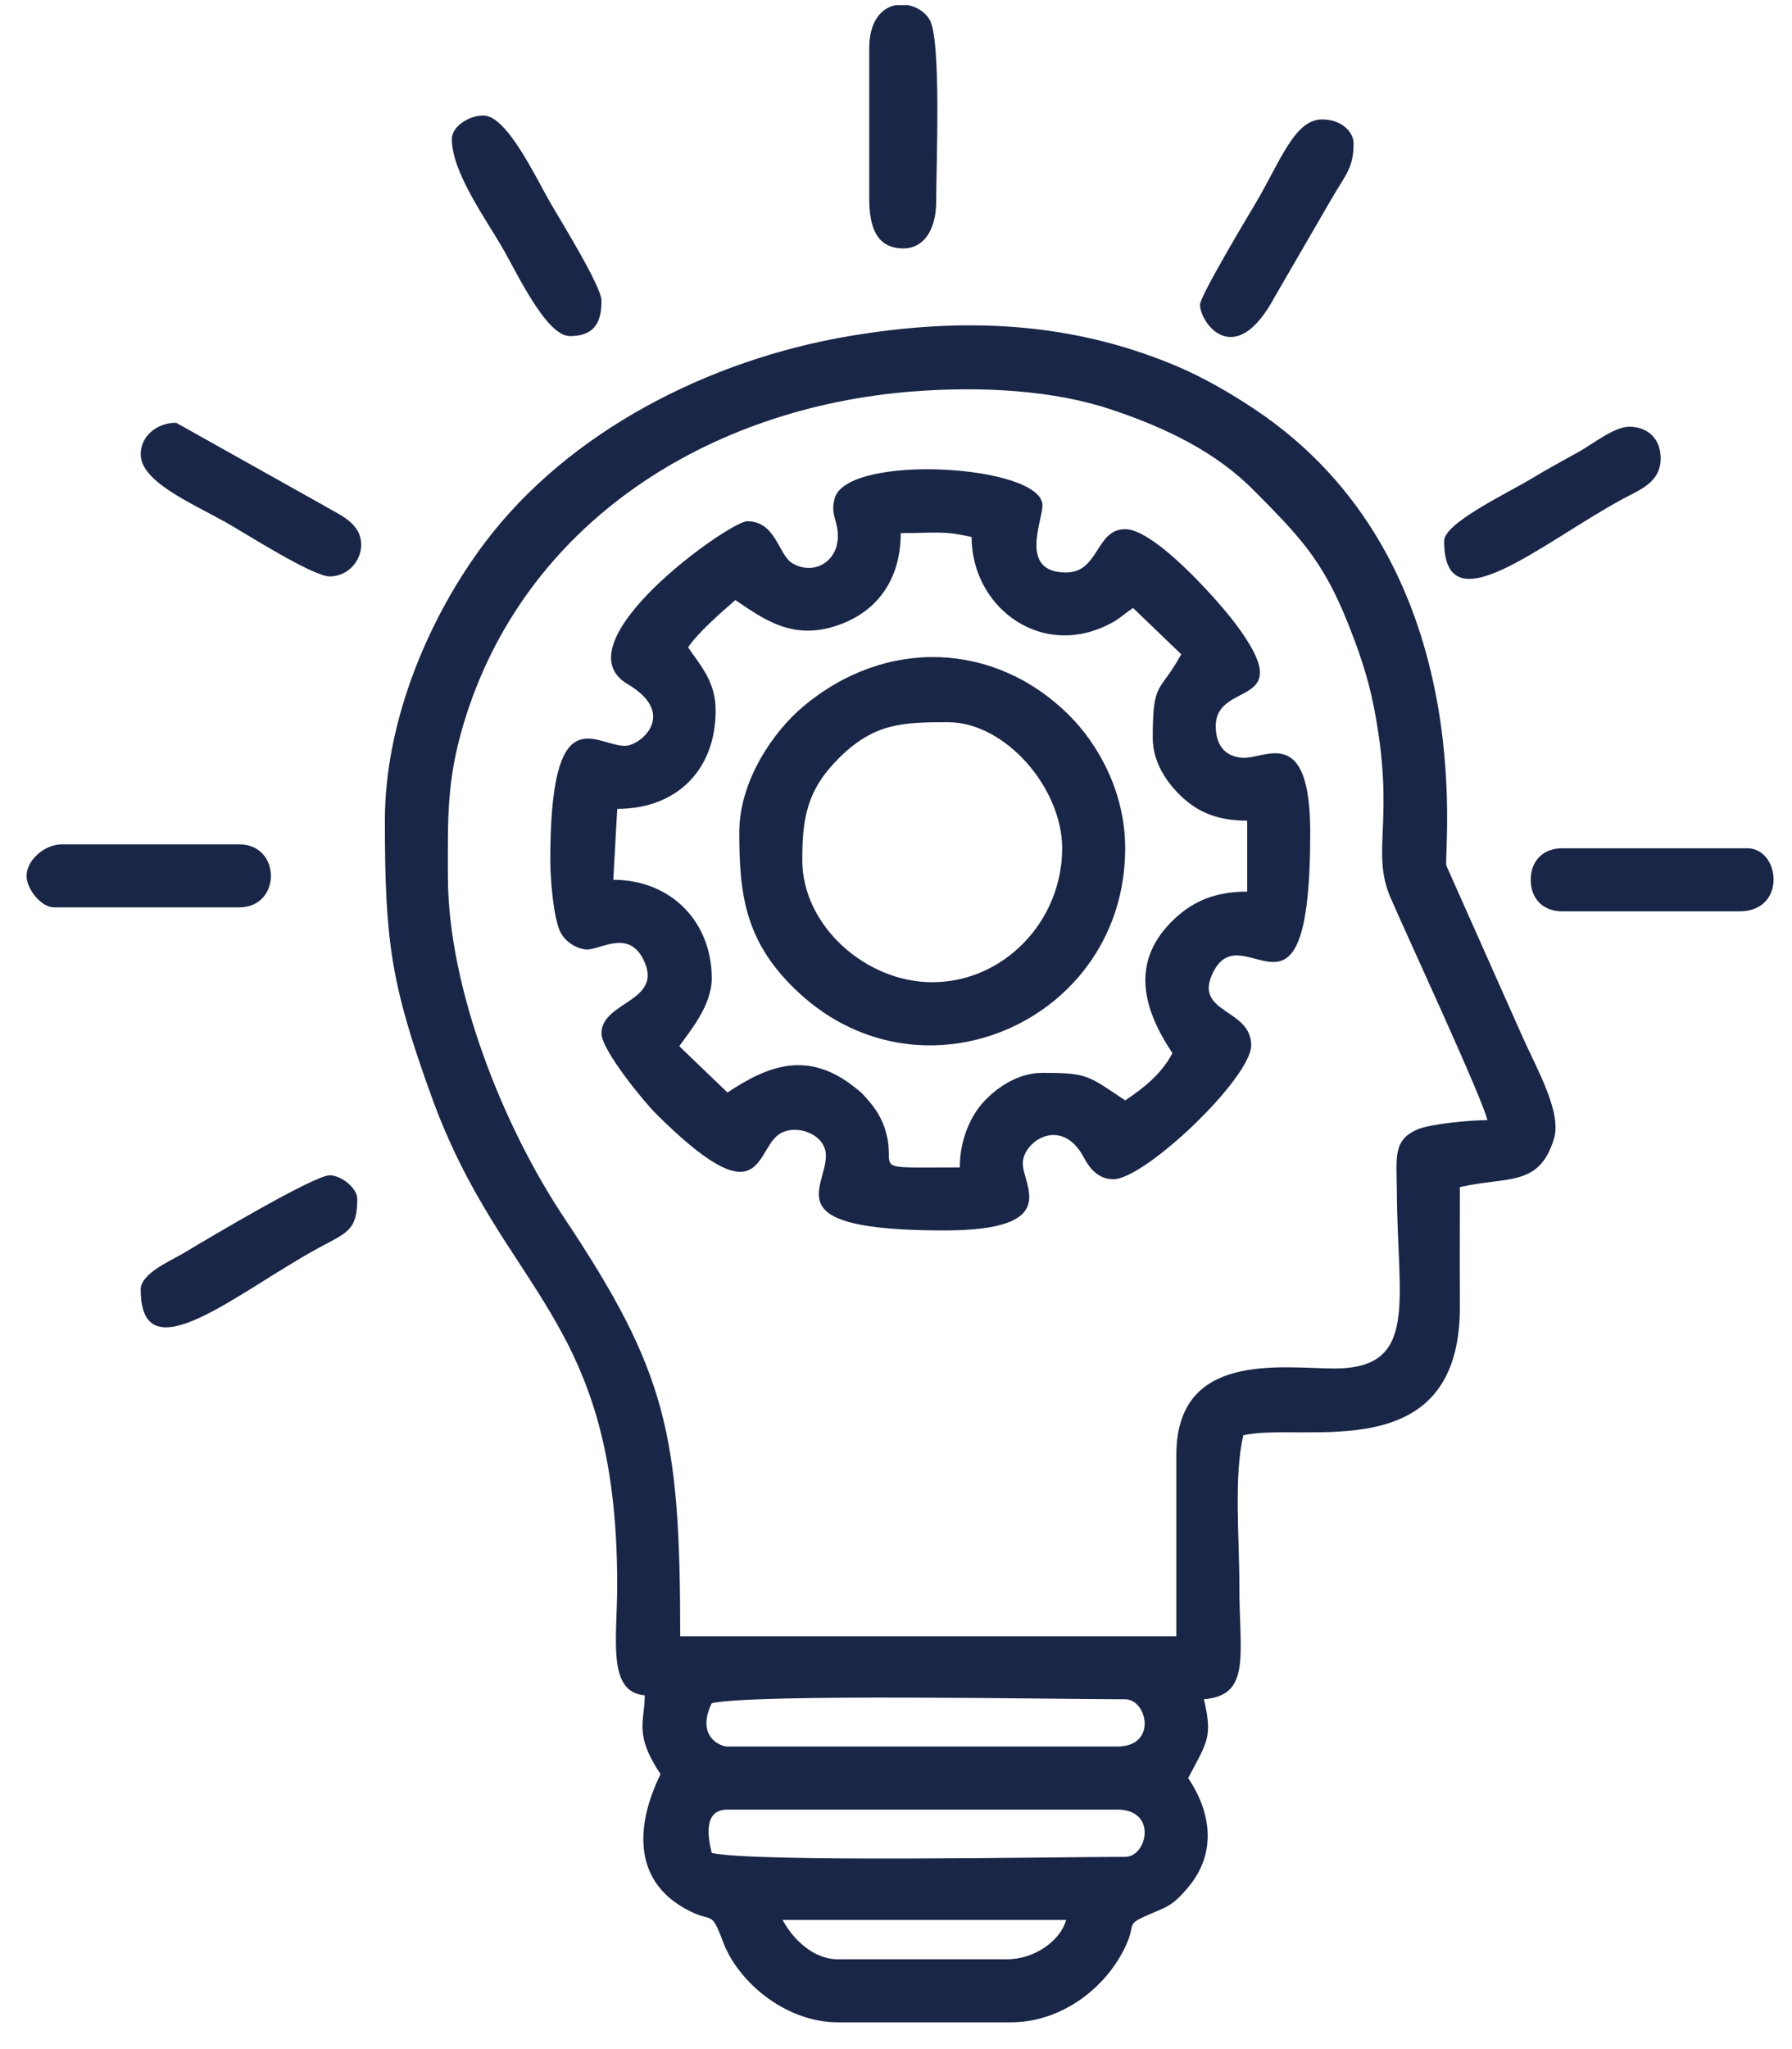 <?xml version="1.0" encoding="UTF-8"?>
<svg xmlns="http://www.w3.org/2000/svg" width="63" height="72" viewBox="0 0 63 72" fill="none">
  <path fill-rule="evenodd" clip-rule="evenodd" d="M27.513 67.46H37.481C37.284 68.196 36.363 68.844 35.404 68.844H29.451C28.586 68.844 27.862 68.119 27.513 67.46ZM39.557 65.245C37.192 65.245 26.479 65.446 25.021 65.107C24.908 64.622 24.687 63.584 25.575 63.584H39.28C40.699 63.584 40.334 65.245 39.557 65.245ZM25.021 59.847C26.479 59.507 37.192 59.708 39.557 59.708C40.334 59.708 40.699 61.369 39.28 61.369H25.575C25.328 61.369 24.459 61.018 25.021 59.847ZM52.292 39.358C51.674 39.358 50.288 39.495 49.846 39.679C48.952 40.054 49.103 40.69 49.108 41.85C49.125 45.717 49.906 48.096 46.899 48.085C45.017 48.078 41.356 47.476 41.356 51.125V57.493H23.914C23.914 50.379 23.436 48.192 19.816 42.763C17.729 39.633 15.746 34.773 15.746 30.776C15.746 28.776 15.698 27.47 16.28 25.496C18.389 18.359 24.93 14.309 32.089 13.755C34.522 13.567 37.034 13.711 39.057 14.386C41.058 15.054 42.773 15.908 44.092 17.242C45.627 18.796 46.485 19.642 47.37 21.855C47.751 22.806 48.082 23.74 48.293 24.808C49.083 28.805 48.17 29.885 48.889 31.549C49.44 32.827 52.11 38.572 52.292 39.358ZM13.531 28.837C13.531 33.129 13.754 34.616 15.176 38.544C17.692 45.488 21.699 46.222 21.699 55.693C21.699 57.584 21.331 59.459 22.668 59.569C22.668 60.477 22.276 60.925 23.221 62.338C23.195 62.451 21.394 65.614 24.141 67.095C25.023 67.57 24.981 67.136 25.326 67.987C25.421 68.223 25.464 68.381 25.617 68.665C26.309 69.948 27.837 71.059 29.451 71.059H35.542C37.346 71.059 38.929 69.814 39.596 68.33C39.924 67.601 39.594 67.633 40.259 67.331C40.974 67.006 41.157 67.039 41.755 66.336C42.775 65.133 42.601 63.716 41.772 62.476C42.456 61.184 42.632 61.026 42.325 59.708C43.995 59.569 43.571 58.16 43.571 55.693C43.571 54.008 43.373 51.88 43.71 50.433C45.8 49.946 51.358 51.668 51.325 45.865C51.317 44.482 51.324 43.096 51.324 41.712C52.976 41.327 54.109 41.724 54.629 40.021C54.912 39.096 54.064 37.627 53.536 36.453L50.849 30.418C50.738 29.913 52.115 19.685 44.072 14.355C43.215 13.788 42.295 13.253 41.299 12.836C37.581 11.283 33.8 11.145 29.865 11.808C24.928 12.64 19.997 15.155 17.048 19.065C15.118 21.623 13.531 25.271 13.531 28.837Z" fill="#192647"></path>
  <path fill-rule="evenodd" clip-rule="evenodd" d="M24.191 22.746C24.542 22.222 25.364 21.51 25.852 21.085C26.86 21.76 27.875 22.533 29.493 21.957C30.851 21.474 31.666 20.352 31.666 18.732C32.873 18.732 33.148 18.635 34.158 18.87C34.158 21.266 36.471 23.079 38.825 22.014C39.361 21.771 39.437 21.628 39.834 21.362L41.528 22.99C40.76 24.387 40.526 23.883 40.526 25.93C40.526 26.811 41.05 27.527 41.525 27.977C42.093 28.517 42.775 28.837 43.848 28.837V31.329C42.694 31.329 41.943 31.685 41.319 32.26C39.707 33.747 40.169 35.438 41.219 37.005C40.84 37.72 40.261 38.194 39.558 38.666C38.241 37.784 38.231 37.697 36.65 37.697C35.777 37.697 35.046 38.223 34.601 38.694C34.118 39.206 33.743 40.055 33.743 41.019C30.407 41.019 31.547 41.162 31.137 39.749C31.002 39.283 30.778 38.944 30.478 38.609C30.268 38.375 30.316 38.417 30.05 38.206C28.41 36.901 27.011 37.428 25.576 38.389L23.881 36.761C24.248 36.237 25.022 35.34 25.022 34.375C25.022 32.38 23.581 30.914 21.561 30.914L21.7 28.422C23.791 28.422 25.16 27.055 25.16 24.961C25.16 23.938 24.605 23.364 24.191 22.746ZM26.268 18.316C25.645 18.316 19.611 22.595 22.067 24.04C23.849 25.088 22.51 26.207 21.976 26.207C20.923 26.207 19.346 24.44 19.346 30.222C19.346 30.93 19.466 32.306 19.709 32.766C19.891 33.11 20.288 33.342 20.607 33.361C21.102 33.392 22.092 32.624 22.629 33.735C23.34 35.205 21.145 35.179 21.145 36.312C21.145 36.892 22.642 38.715 23.047 39.118C26.772 42.829 26.534 40.51 27.354 39.881C27.916 39.451 29.036 39.822 29.036 40.604C29.036 41.785 27.26 43.234 33.19 43.234C37.36 43.234 35.958 41.667 35.958 40.881C35.958 40.098 37.324 39.194 38.104 40.673C38.315 41.072 38.624 41.435 39.142 41.435C40.253 41.435 43.987 37.878 43.987 36.728C43.987 35.448 42.01 35.606 42.607 34.254C43.65 31.892 46.063 37.076 46.063 29.253C46.063 25.441 44.494 26.663 43.707 26.627C42.995 26.595 42.741 26.093 42.741 25.515C42.741 23.864 45.714 24.948 43.434 21.915C42.781 21.048 40.583 18.593 39.558 18.593C38.517 18.593 38.643 20.116 37.481 20.116C35.805 20.116 36.65 18.307 36.65 17.762C36.65 16.319 29.745 15.921 29.34 17.524C29.189 18.12 29.467 18.277 29.455 18.873C29.437 19.764 28.578 20.227 27.852 19.788C27.357 19.487 27.282 18.316 26.268 18.316Z" fill="#192647"></path>
  <path fill-rule="evenodd" clip-rule="evenodd" d="M32.773 34.513C30.445 34.513 28.205 32.535 28.205 30.222C28.205 28.784 28.352 27.779 29.48 26.651C30.722 25.409 31.723 25.376 33.327 25.376C35.349 25.376 37.342 27.694 37.342 29.806C37.342 32.372 35.287 34.513 32.773 34.513ZM25.99 29.253C25.99 31.493 26.212 33.157 28.099 34.896C32.517 38.969 39.557 35.82 39.557 29.806C39.557 27.822 38.605 26.15 37.586 25.132C35.015 22.564 31.162 22.358 28.221 24.839C27.2 25.701 25.99 27.423 25.99 29.253Z" fill="#192647"></path>
  <path fill-rule="evenodd" clip-rule="evenodd" d="M30.559 1.704V6.965C30.559 7.958 30.803 8.683 31.682 8.728C32.531 8.772 32.912 7.982 32.912 7.103C32.912 5.853 33.101 1.402 32.681 0.689C32.526 0.429 32.242 0.244 31.931 0.182H31.479C30.992 0.283 30.559 0.733 30.559 1.704Z" fill="#192647"></path>
  <path fill-rule="evenodd" clip-rule="evenodd" d="M15.885 4.889C15.885 6.058 17.101 7.724 17.692 8.757C18.225 9.689 19.219 11.81 20.038 11.81C21.037 11.81 21.146 11.128 21.146 10.564C21.146 10.058 19.676 7.699 19.339 7.11C18.806 6.179 17.812 4.058 16.993 4.058C16.487 4.058 15.885 4.44 15.885 4.889Z" fill="#192647"></path>
  <path fill-rule="evenodd" clip-rule="evenodd" d="M50.77 19.008C50.77 22.073 54.149 19.104 57.047 17.534C57.658 17.202 58.383 16.953 58.383 16.101C58.383 15.432 57.945 14.994 57.276 14.994C56.75 14.994 55.98 15.611 55.519 15.867C54.914 16.204 54.415 16.471 53.84 16.819C53.002 17.326 50.77 18.375 50.77 19.008Z" fill="#192647"></path>
  <path fill-rule="evenodd" clip-rule="evenodd" d="M53.815 30.914C53.815 31.584 54.252 32.022 54.922 32.022H61.151C62.828 32.022 62.586 29.806 61.428 29.806H54.922C54.252 29.806 53.815 30.245 53.815 30.914Z" fill="#192647"></path>
  <path fill-rule="evenodd" clip-rule="evenodd" d="M4.947 45.311C4.947 48.375 8.358 45.389 11.224 43.836C12.202 43.306 12.56 43.237 12.56 42.127C12.56 41.735 11.984 41.297 11.592 41.297C11.045 41.297 7.316 43.514 6.443 44.039C6.003 44.302 4.947 44.741 4.947 45.311Z" fill="#192647"></path>
  <path fill-rule="evenodd" clip-rule="evenodd" d="M0.934 30.776C0.934 31.238 1.445 31.883 1.903 31.883H8.409C9.895 31.883 9.895 29.668 8.409 29.668H2.179C1.562 29.668 0.934 30.228 0.934 30.776Z" fill="#192647"></path>
  <path fill-rule="evenodd" clip-rule="evenodd" d="M42.188 10.703C42.188 11.352 43.416 13.045 44.818 10.426L46.749 7.096C47.325 6.09 47.586 5.924 47.586 5.026C47.586 4.671 47.202 4.196 46.479 4.196C45.492 4.196 44.993 5.727 44.099 7.215C43.831 7.662 42.188 10.41 42.188 10.703Z" fill="#192647"></path>
  <path fill-rule="evenodd" clip-rule="evenodd" d="M4.947 15.963C4.947 16.921 6.691 17.655 7.95 18.359C8.603 18.724 10.986 20.254 11.592 20.254C12.248 20.254 12.699 19.691 12.699 19.147C12.699 18.377 11.946 18.098 11.428 17.787L6.192 14.855C5.522 14.855 4.947 15.314 4.947 15.963Z" fill="#192647"></path>
</svg>
